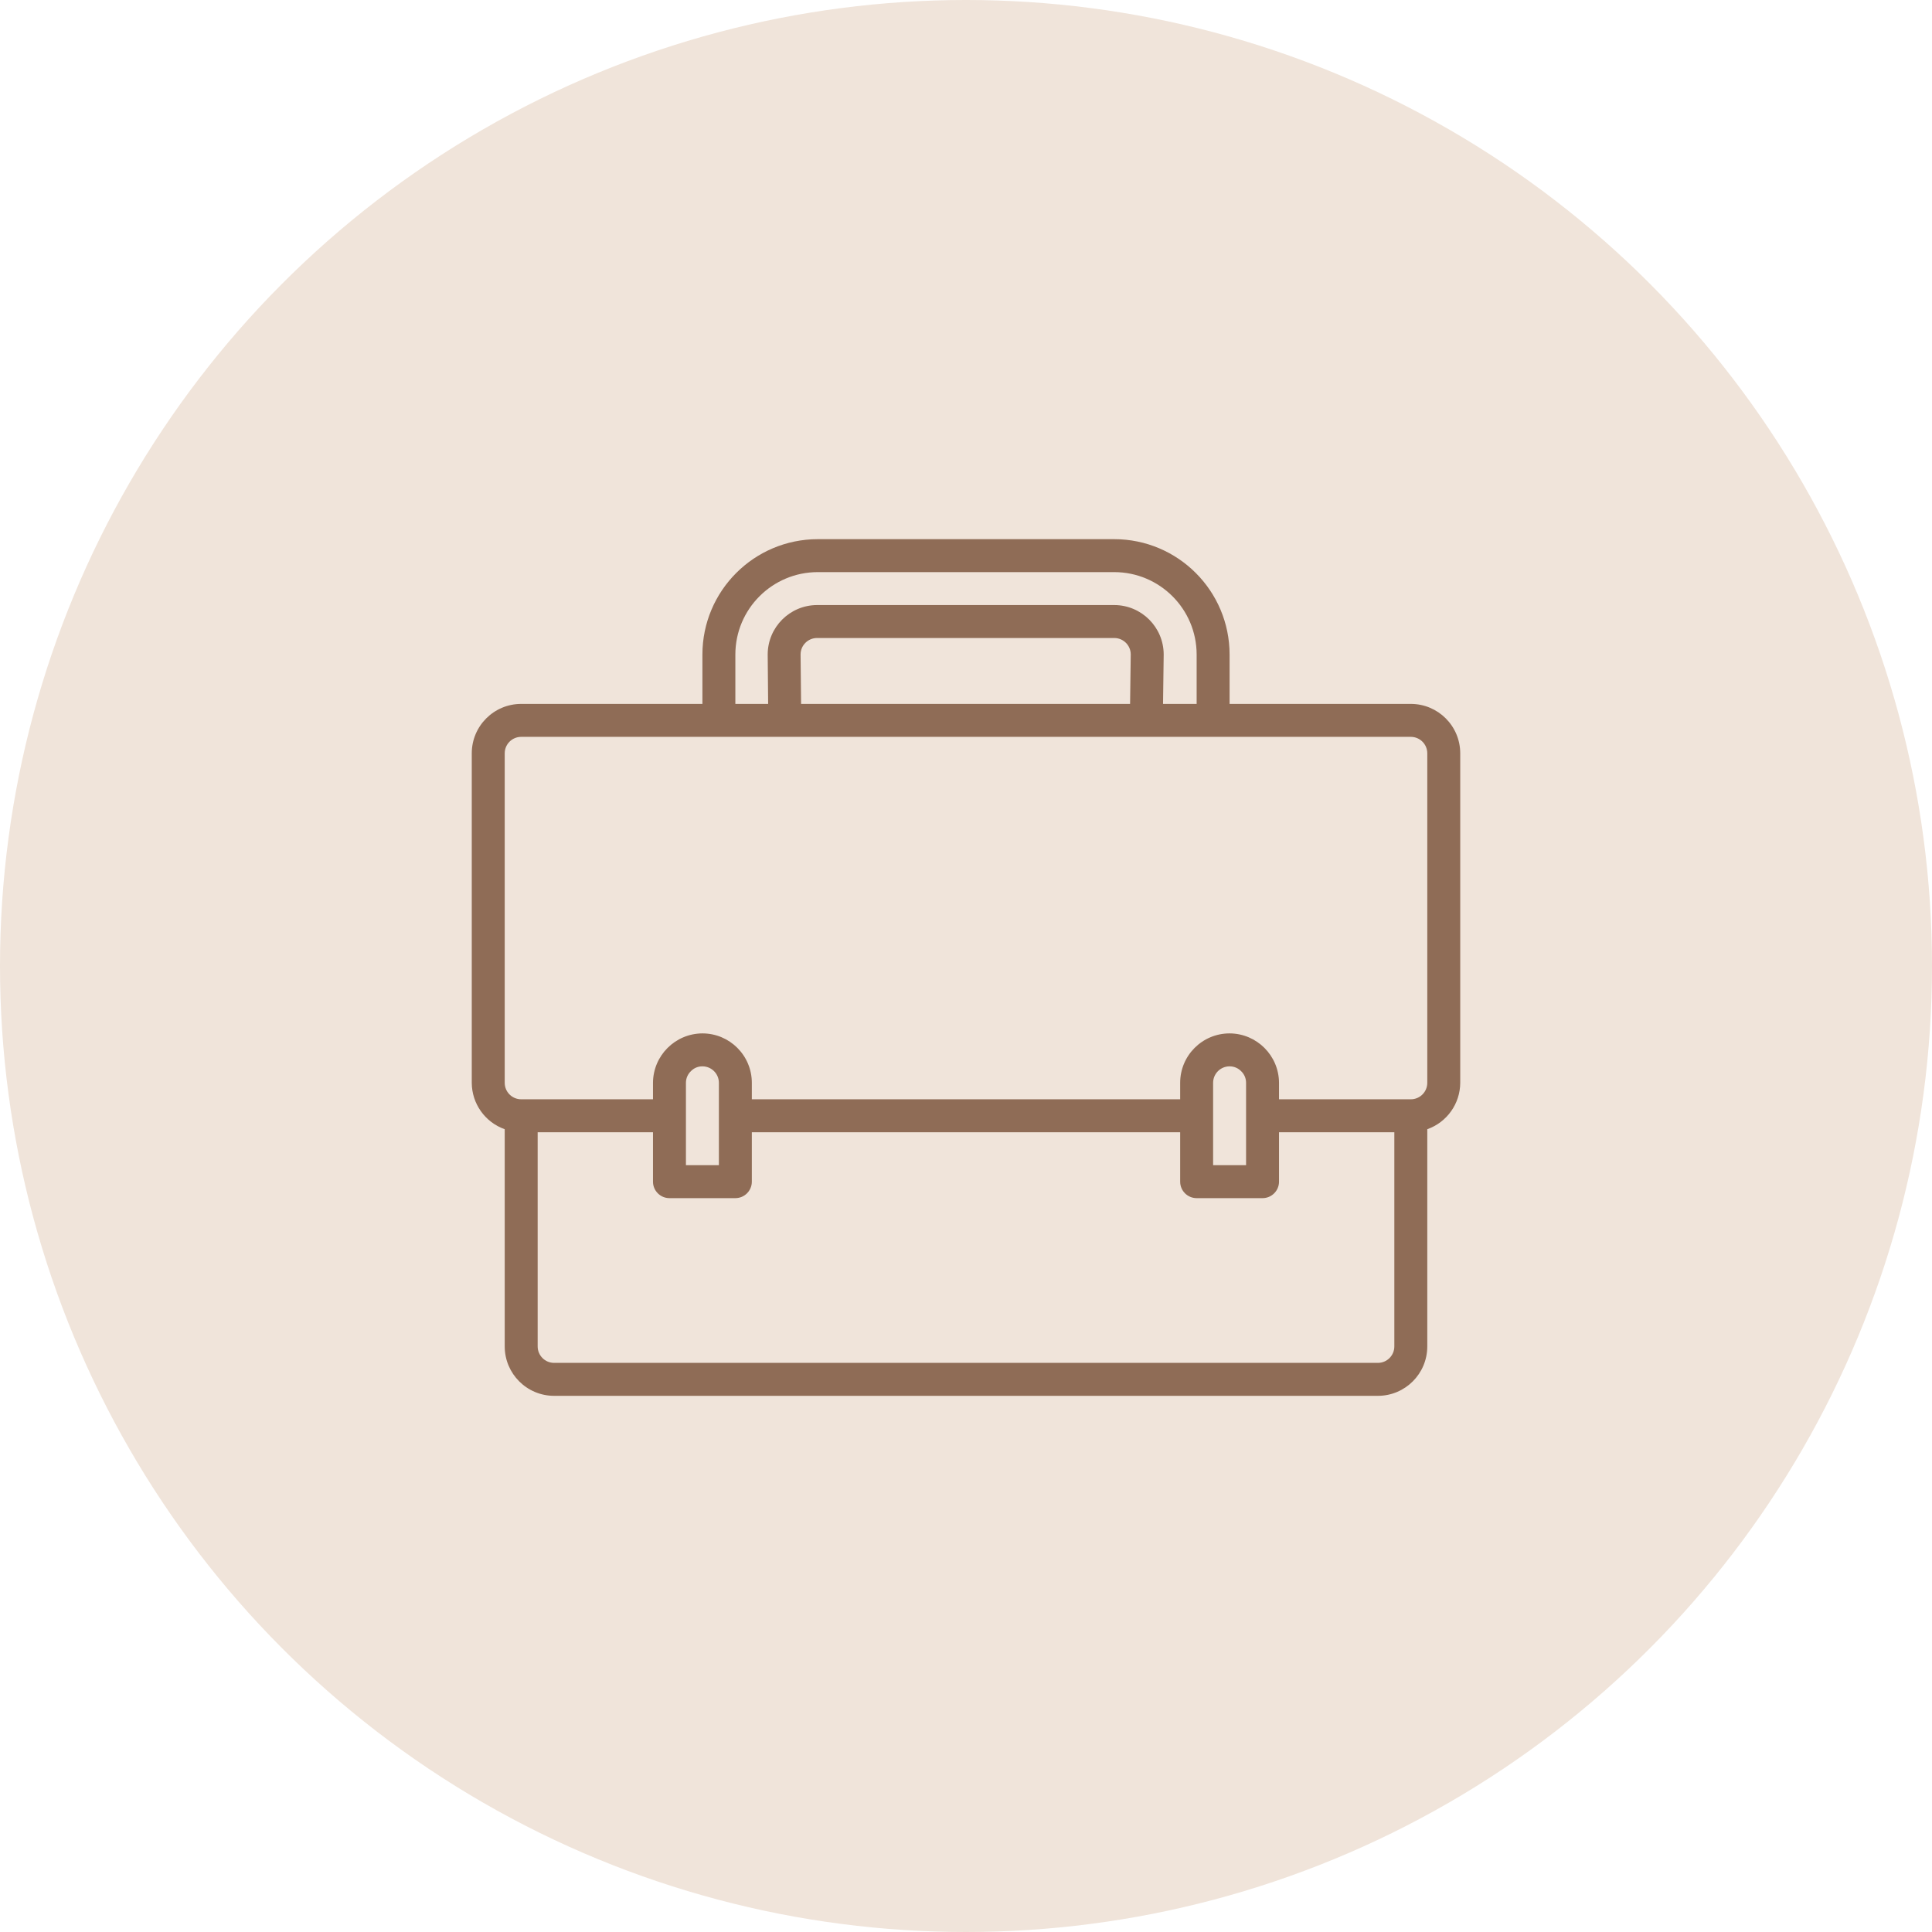 <?xml version="1.0" encoding="UTF-8"?> <svg xmlns="http://www.w3.org/2000/svg" width="344" height="344" viewBox="0 0 344 344" fill="none"> <circle cx="172" cy="172" r="172" fill="#F0E4DA"></circle> <path d="M251.2 125.333H218.933V116.533C218.921 105.199 209.735 96.013 198.4 96H145.6C134.265 96.013 125.08 105.199 125.067 116.533V125.333H92.8C87.94 125.333 84 129.273 84 134.133V192.8C84.015 196.516 86.363 199.822 89.867 201.06V239.733C89.867 244.594 93.806 248.533 98.667 248.533H245.333C250.194 248.533 254.133 244.594 254.133 239.733V201.06C257.637 199.822 259.985 196.516 260 192.8V134.133C260 129.273 256.06 125.333 251.2 125.333ZM130.933 116.533C130.943 108.437 137.504 101.876 145.6 101.867H198.4C206.496 101.876 213.057 108.437 213.067 116.533V125.333H207.083L207.2 116.533C207.19 111.677 203.256 107.743 198.4 107.733H145.491C140.635 107.743 136.701 111.677 136.691 116.533V116.563L136.771 125.333H130.933V116.533ZM201.333 116.492L201.216 125.333H142.637L142.546 116.533C142.546 114.913 143.86 113.6 145.48 113.6H198.4C200.004 113.6 201.311 114.888 201.333 116.492ZM248.267 239.733C248.267 241.353 246.953 242.667 245.333 242.667H98.667C97.047 242.667 95.733 241.353 95.733 239.733V201.6H116.267V210.4C116.267 212.02 117.58 213.333 119.2 213.333H130.933C132.553 213.333 133.867 212.02 133.867 210.4V201.6H210.133V210.4C210.133 212.02 211.447 213.333 213.067 213.333H224.8C226.42 213.333 227.733 212.02 227.733 210.4V201.6H248.267V239.733ZM122.133 207.467V192.8C122.132 192.009 122.458 191.253 123.034 190.711C123.567 190.163 124.302 189.858 125.067 189.867C126.687 189.867 128 191.18 128 192.8V198.667V207.467H122.133ZM216 207.467V192.8C216 191.18 217.313 189.867 218.933 189.867C219.725 189.864 220.482 190.189 221.025 190.764C221.569 191.301 221.873 192.036 221.867 192.8V198.667V207.467H216ZM254.133 192.8C254.133 194.42 252.82 195.733 251.2 195.733H227.733V192.8C227.712 187.949 223.785 184.021 218.933 184C214.073 184 210.133 187.94 210.133 192.8V195.733H133.867V192.8C133.867 187.94 129.927 184 125.067 184C120.218 184.027 116.294 187.951 116.267 192.8V195.733H92.8C91.18 195.733 89.867 194.42 89.867 192.8V134.133C89.867 132.513 91.18 131.2 92.8 131.2H251.2C252.82 131.2 254.133 132.513 254.133 134.133V192.8Z" fill="#8F6C56"></path> </svg> 